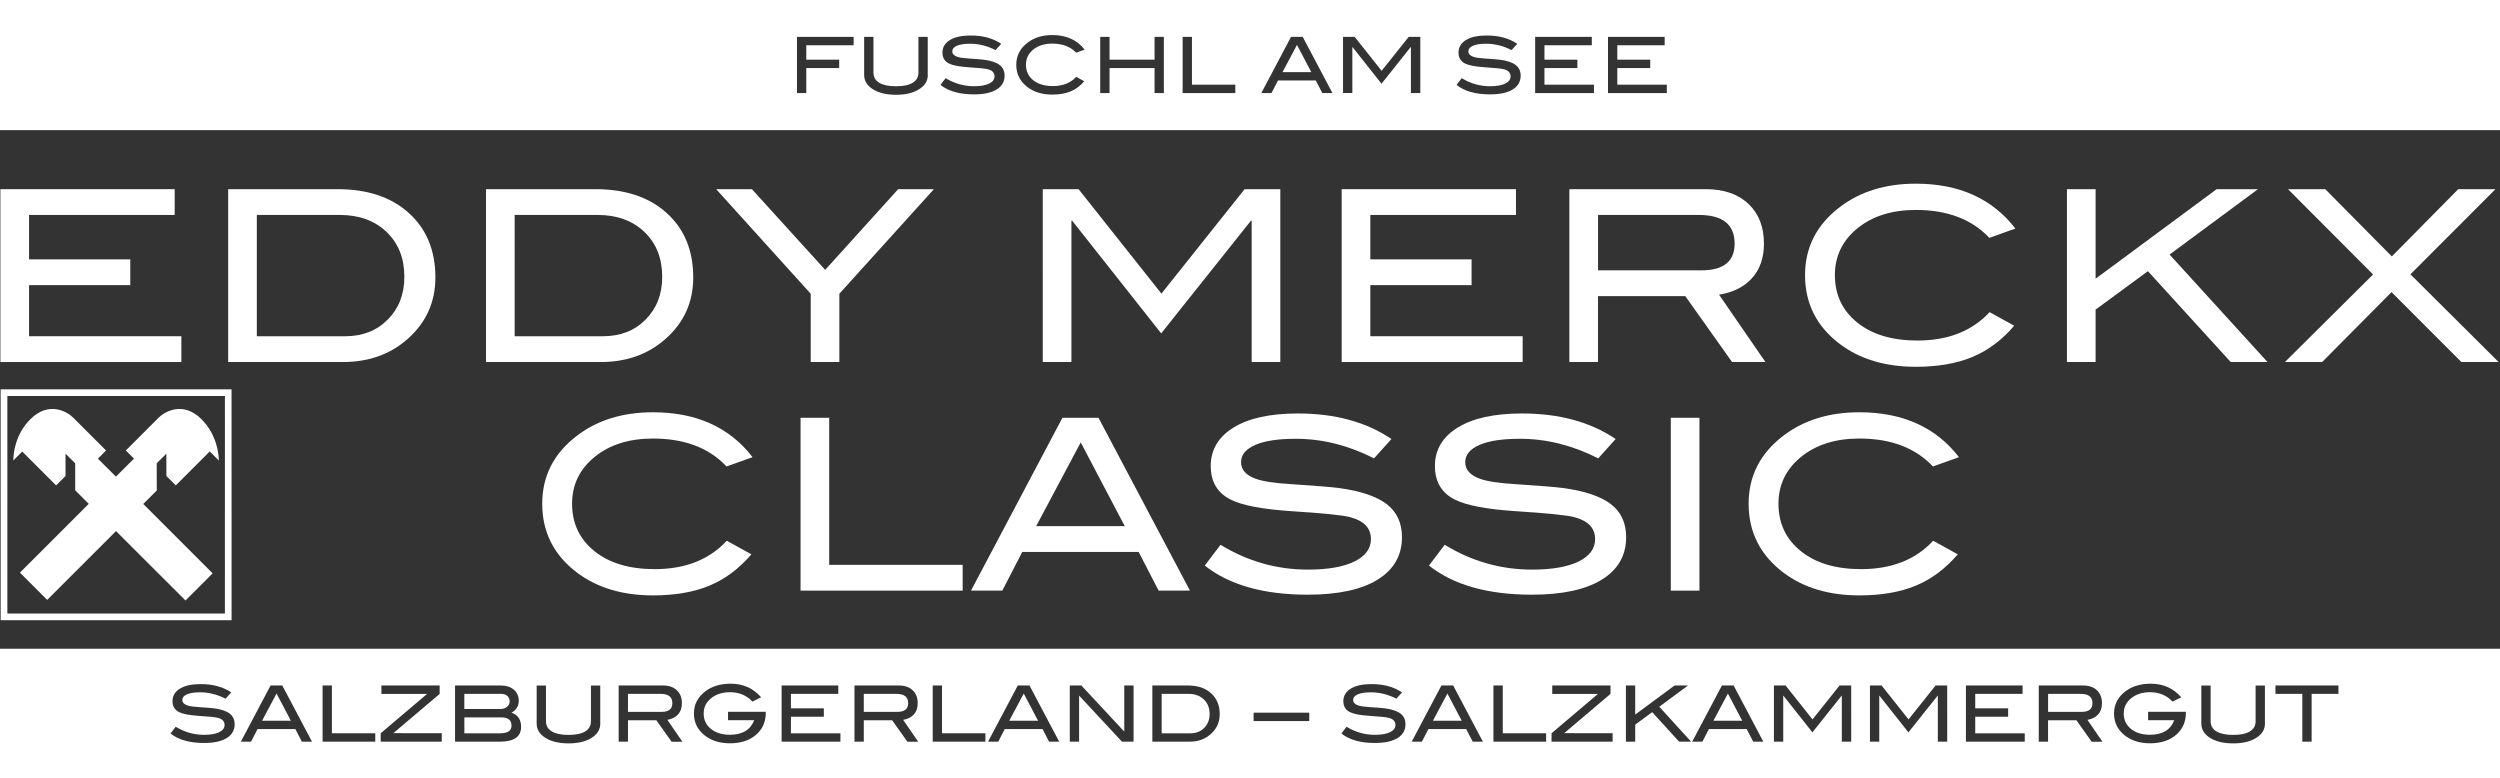 <?xml version="1.0" encoding="utf-8"?>
<!-- Generator: Adobe Illustrator 24.0.1, SVG Export Plug-In . SVG Version: 6.00 Build 0)  -->
<svg version="1.1" id="Ebene_1" xmlns="http://www.w3.org/2000/svg" xmlns:xlink="http://www.w3.org/1999/xlink" x="0px" y="0px"
	 width="628.28px" height="195.62px" viewBox="0 0 628.28 195.62" style="enable-background:new 0 0 628.28 195.62;"
	 xml:space="preserve">
<rect x="0" y="0" width="628.28" height="195.62" fill="#333333" stroke="none"/>
<style type="text/css">
	.st0{fill:#FFFFFF;}
	.st1{fill-rule:evenodd;clip-rule:evenodd;fill:#FFFFFF;}
</style>
<path class="st0" d="M189.13,114.89l-6.54,2.34c-4.4-4.68-10.56-7.02-18.48-7.02c-6,0-10.89,1.54-14.67,4.62
	c-3.78,3.08-5.67,7-5.67,11.76c0,4.92,1.87,8.89,5.61,11.91c3.74,3.02,8.79,4.53,15.15,4.53c7.68,0,13.72-2.38,18.12-7.14l6.18,3.42
	c-3.12,3.64-6.65,6.27-10.59,7.89c-3.94,1.62-8.65,2.43-14.13,2.43c-7.68,0-14.06-1.92-19.14-5.76c-5.8-4.4-8.7-10.16-8.7-17.28
	c0-7,2.94-12.72,8.82-17.16c5.12-3.88,11.46-5.82,19.02-5.82C174.99,103.61,183.33,107.37,189.13,114.89z"/>
<path class="st0" d="M241.93,148.43h-40.74v-43.44h7.2v36.96h33.54V148.43z"/>
<path class="st0" d="M299.05,148.43h-7.88l-5.01-9.72h-29.26l-5.01,9.72h-7.87l22.98-43.44h9.06L299.05,148.43z M282.67,132.23
	l-11.07-21.05l-11.2,21.05H282.67z"/>
<path class="st0" d="M345.31,115.19c-6.44-3.28-13-4.92-19.68-4.92c-4.44,0-7.84,0.52-10.2,1.56c-2.36,1.04-3.54,2.48-3.54,4.32
	c0,1.92,1.26,3.32,3.78,4.2c1.8,0.64,4.74,1.08,8.82,1.32c6,0.4,9.96,0.72,11.88,0.96c5.44,0.72,9.46,2.06,12.06,4.02
	c2.6,1.96,3.9,4.74,3.9,8.34c0,4.6-2.04,8.16-6.12,10.68c-4.08,2.52-9.94,3.78-17.58,3.78c-11.08,0-19.7-2.44-25.86-7.32l3.96-5.22
	c6.8,4.16,14.12,6.24,21.96,6.24c5.08,0,9.02-0.7,11.82-2.1c2.68-1.36,4.02-3.22,4.02-5.58c0-2.76-1.76-4.6-5.28-5.52
	c-1.84-0.48-6.8-0.98-14.88-1.5c-7.16-0.48-12.18-1.44-15.06-2.88c-3.36-1.68-5.04-4.5-5.04-8.46c0-4.08,1.91-7.3,5.73-9.66
	c3.82-2.36,9.21-3.54,16.17-3.54c9.36,0,17.2,2.14,23.52,6.42L345.31,115.19z"/>
<path class="st0" d="M401.65,115.19c-6.44-3.28-13-4.92-19.68-4.92c-4.44,0-7.84,0.52-10.2,1.56c-2.36,1.04-3.54,2.48-3.54,4.32
	c0,1.92,1.26,3.32,3.78,4.2c1.8,0.64,4.74,1.08,8.82,1.32c6,0.4,9.96,0.72,11.88,0.96c5.44,0.72,9.46,2.06,12.06,4.02
	c2.6,1.96,3.9,4.74,3.9,8.34c0,4.6-2.04,8.16-6.12,10.68c-4.08,2.52-9.94,3.78-17.58,3.78c-11.08,0-19.7-2.44-25.86-7.32l3.96-5.22
	c6.8,4.16,14.12,6.24,21.96,6.24c5.08,0,9.02-0.7,11.82-2.1c2.68-1.36,4.02-3.22,4.02-5.58c0-2.76-1.76-4.6-5.28-5.52
	c-1.84-0.48-6.8-0.98-14.88-1.5c-7.16-0.48-12.18-1.44-15.06-2.88c-3.36-1.68-5.04-4.5-5.04-8.46c0-4.08,1.91-7.3,5.73-9.66
	c3.82-2.36,9.21-3.54,16.17-3.54c9.36,0,17.2,2.14,23.52,6.42L401.65,115.19z"/>
<path class="st0" d="M427.09,148.43h-7.2v-43.44h7.2V148.43z"/>
<path class="st0" d="M492.31,114.89l-6.54,2.34c-4.4-4.68-10.56-7.02-18.48-7.02c-6,0-10.89,1.54-14.67,4.62
	c-3.78,3.08-5.67,7-5.67,11.76c0,4.92,1.87,8.89,5.61,11.91c3.74,3.02,8.79,4.53,15.15,4.53c7.68,0,13.72-2.38,18.12-7.14l6.18,3.42
	c-3.12,3.64-6.65,6.27-10.59,7.89c-3.94,1.62-8.65,2.43-14.13,2.43c-7.68,0-14.06-1.92-19.14-5.76c-5.8-4.4-8.7-10.16-8.7-17.28
	c0-7,2.94-12.72,8.82-17.16c5.12-3.88,11.46-5.82,19.02-5.82C478.17,103.61,486.51,107.37,492.31,114.89z"/>
<path class="st0" d="M45.58,90.98H0.1V47.54h43.8v6.48H7.3v11.16h25.44v6.48H7.3V84.5h38.28V90.98z"/>
<path class="st0" d="M84.82,47.54c7.56,0,13.55,2.01,17.97,6.03s6.63,9.41,6.63,16.17c0,6.2-2.34,11.36-7.02,15.48
	c-4.36,3.84-9.76,5.76-16.2,5.76H57.34V47.54H84.82z M86.8,84.5c4.32,0,7.87-1.39,10.65-4.19c2.78-2.79,4.17-6.38,4.17-10.75
	c0-4.66-1.49-8.41-4.47-11.26c-2.98-2.85-6.89-4.28-11.73-4.28H64.54V84.5H86.8z"/>
<path class="st0" d="M149.62,47.54c7.56,0,13.55,2.01,17.97,6.03s6.63,9.41,6.63,16.17c0,6.2-2.34,11.36-7.02,15.48
	c-4.36,3.84-9.76,5.76-16.2,5.76h-28.86V47.54H149.62z M151.6,84.5c4.32,0,7.87-1.39,10.65-4.19s4.17-6.38,4.17-10.75
	c0-4.66-1.49-8.41-4.47-11.26c-2.98-2.85-6.89-4.28-11.73-4.28h-20.88V84.5H151.6z"/>
<path class="st0" d="M234.7,47.54l-23.76,26.28v17.16h-7.2V73.82l-23.76-26.28h8.98l18.42,20.28l18.34-20.28H234.7z"/>
<path class="st0" d="M321.76,90.98h-7.2V55.46h-0.18l-22.56,28.32l-22.38-28.32l-0.18,0v35.52h-7.2V47.54h9l20.82,26.25l20.91-26.25
	h8.97V90.98z"/>
<path class="st0" d="M382.66,90.98h-45.48V47.54h43.8v6.48h-36.6v11.16h25.44v6.48h-25.44V84.5h38.28V90.98z"/>
<path class="st0" d="M443.67,90.98h-8.38l-11.76-16.56h-21.93v16.56h-7.2V47.54h34.26c4.56,0,8.14,1.23,10.74,3.69
	c2.6,2.46,3.9,5.79,3.9,9.99c0,3.68-1.06,6.64-3.18,8.88c-1.96,2.08-4.66,3.4-8.1,3.96L443.67,90.98z M427.59,67.94
	c5.56,0,8.34-2.24,8.34-6.72c0-4.8-3-7.2-9-7.2h-25.32v13.92H427.59z"/>
<path class="st0" d="M506.49,57.44l-6.54,2.34c-4.4-4.68-10.56-7.02-18.48-7.02c-6,0-10.89,1.54-14.67,4.62
	c-3.78,3.08-5.67,7-5.67,11.76c0,4.92,1.87,8.89,5.61,11.91c3.74,3.02,8.79,4.53,15.15,4.53c7.68,0,13.72-2.38,18.12-7.14l6.18,3.42
	c-3.12,3.64-6.65,6.27-10.59,7.89c-3.94,1.62-8.65,2.43-14.13,2.43c-7.68,0-14.06-1.92-19.14-5.76c-5.8-4.4-8.7-10.16-8.7-17.28
	c0-7,2.94-12.72,8.82-17.16c5.12-3.88,11.46-5.82,19.02-5.82C492.35,46.16,500.69,49.92,506.49,57.44z"/>
<path class="st0" d="M569.85,90.98h-9.25l-20.8-22.83l-13.15,9.65v13.18h-7.2V47.54h7.2v22.5l30.42-22.5h10.39l-22.22,16.43
	L569.85,90.98z"/>
<path class="st0" d="M627.93,90.98h-9.36l-17.55-17.57l-17.44,17.57h-9.35l22.15-22L575,47.54h9.37l16.72,16.9l16.7-16.9h9.35
	l-21.37,21.4L627.93,90.98z"/>
<g>
	<g>
		<g>
			<polygon class="st0" points="65.86,181.13 73.1,181.13 69.5,174.29 			"/>
			<g>
				<path class="st0" d="M126,180.29h-9.3v4h8.93c1.95,0,2.92-0.64,2.92-1.93C128.55,180.98,127.7,180.29,126,180.29z"/>
				<path class="st0" d="M127.43,177.62c0.44-0.37,0.65-0.83,0.65-1.36c0-0.58-0.2-1.03-0.59-1.37c-0.39-0.34-0.92-0.51-1.6-0.51
					h-9.2v3.8h9.11C126.45,178.18,126.99,178,127.43,177.62z"/>
			</g>
		</g>
		<path class="st0" d="M168.97,176.72c0-1.56-0.97-2.34-2.92-2.34h-8.23v4.52h8.44C168.07,178.9,168.97,178.18,168.97,176.72z"/>
		<path class="st0" d="M228.23,176.72c0-1.56-0.97-2.34-2.92-2.34h-8.23v4.52h8.44C227.33,178.9,228.23,178.18,228.23,176.72z"/>
		<polygon class="st0" points="253.64,181.13 260.88,181.13 257.28,174.29 		"/>
		<path class="st0" d="M298.73,174.38h-6.79v9.91h7.23c1.4,0,2.56-0.45,3.46-1.36c0.9-0.91,1.36-2.07,1.36-3.49
			c0-1.51-0.48-2.73-1.45-3.66S300.3,174.38,298.73,174.38z"/>
		<polygon class="st0" points="360.11,181.13 367.35,181.13 363.75,174.29 		"/>
		<polygon class="st0" points="430.6,181.13 437.84,181.13 434.24,174.29 		"/>
		<path class="st0" d="M525.86,176.72c0-1.56-0.98-2.34-2.92-2.34h-8.23v4.52h8.44C524.96,178.9,525.86,178.18,525.86,176.72z"/>
	</g>
	<path class="st0" d="M0,163.03v32.59h628.28v-32.59H0z M56.97,185.49c-1.33,0.82-3.23,1.23-5.71,1.23c-3.6,0-6.4-0.79-8.4-2.38
		l1.29-1.7c2.21,1.35,4.59,2.03,7.14,2.03c1.65,0,2.93-0.23,3.84-0.68c0.87-0.44,1.31-1.05,1.31-1.81c0-0.9-0.57-1.5-1.72-1.79
		c-0.6-0.16-2.21-0.32-4.84-0.49c-2.33-0.16-3.96-0.47-4.89-0.94c-1.09-0.55-1.64-1.46-1.64-2.75c0-1.33,0.62-2.37,1.86-3.14
		c1.24-0.77,2.99-1.15,5.26-1.15c3.04,0,5.59,0.7,7.64,2.09l-1.42,1.58c-2.09-1.07-4.23-1.6-6.4-1.6c-1.44,0-2.55,0.17-3.32,0.51
		s-1.15,0.81-1.15,1.4c0,0.62,0.41,1.08,1.23,1.37c0.58,0.21,1.54,0.35,2.87,0.43c1.95,0.13,3.24,0.23,3.86,0.31
		c1.77,0.23,3.07,0.67,3.92,1.31c0.84,0.64,1.27,1.54,1.27,2.71C58.96,183.52,58.29,184.68,56.97,185.49z M75.86,186.39l-1.63-3.16
		h-9.51l-1.63,3.16h-2.56L68,172.27h2.94l7.47,14.12H75.86z M94.31,186.39H81.07v-14.12h2.34v12.01h10.9V186.39z M111.02,186.39
		H95.67v-2.11l11.66-9.89H95.85v-2.13h14.64v2.13l-11.63,9.86l12.16,0.02V186.39z M125.61,186.39h-11.25v-14.12h11.41
		c1.43,0,2.55,0.35,3.37,1.05c0.82,0.7,1.23,1.64,1.23,2.81c0,1.29-0.61,2.28-1.83,2.98c1.61,0.55,2.42,1.74,2.42,3.57
		C130.95,185.16,129.17,186.39,125.61,186.39z M150.86,181.83c0,1.47-0.71,2.66-2.14,3.57c-1.46,0.95-3.4,1.42-5.83,1.42
		s-4.39-0.47-5.87-1.42c-1.43-0.92-2.15-2.11-2.15-3.57v-9.55h2.34v8.99c0,1.11,0.48,1.95,1.45,2.54s2.38,0.88,4.22,0.88
		c1.85,0,3.25-0.29,4.2-0.88s1.43-1.43,1.43-2.54v-8.99h2.34V181.83z M168.77,186.39l-3.82-5.38h-7.13v5.38h-2.34v-14.12h11.13
		c1.48,0,2.64,0.4,3.49,1.2c0.85,0.8,1.27,1.88,1.27,3.25c0,1.2-0.34,2.16-1.03,2.89c-0.64,0.68-1.51,1.11-2.63,1.29l3.78,5.5
		H168.77z M192.45,179.12c0,2.3-0.82,4.15-2.47,5.56c-1.65,1.41-3.83,2.12-6.54,2.12c-2.48,0-4.56-0.63-6.22-1.89
		c-1.88-1.43-2.83-3.29-2.83-5.6c0-2.26,0.96-4.12,2.87-5.58c1.68-1.27,3.8-1.91,6.38-1.91c3.11,0,5.65,1.14,7.64,3.41l-2.18,1.09
		c-1.47-1.57-3.35-2.36-5.65-2.36c-1.79,0-3.29,0.44-4.5,1.33c-1.4,1.03-2.11,2.37-2.11,4.02c0,1.59,0.6,2.87,1.81,3.86
		c1.21,0.99,2.81,1.48,4.8,1.48c3.12,0,5.15-1.22,6.08-3.65h-6.57v-2.11h9.5V179.12z M211.21,186.39h-14.78v-14.12h14.24v2.11h-11.9
		v3.63h8.27v2.11h-8.27v4.17h12.44V186.39z M228.03,186.39l-3.82-5.38h-7.13v5.38h-2.34v-14.12h11.13c1.48,0,2.65,0.4,3.49,1.2
		c0.85,0.8,1.27,1.88,1.27,3.25c0,1.2-0.34,2.16-1.03,2.89c-0.64,0.68-1.51,1.11-2.63,1.29l3.78,5.5H228.03z M247.64,186.39H234.4
		v-14.12h2.34v12.01h10.9V186.39z M263.64,186.39l-1.63-3.16h-9.51l-1.63,3.16h-2.56l7.47-14.12h2.94l7.47,14.12H263.64z
		 M284.88,186.39h-2.91l-10.78-11.58v11.58h-2.34v-14.12h2.91l10.78,11.58v-11.58h2.34V186.39z M304.24,184.52
		c-1.42,1.25-3.17,1.87-5.26,1.87h-9.38v-14.12h8.93c2.46,0,4.4,0.65,5.84,1.96s2.16,3.06,2.16,5.25
		C306.53,181.5,305.77,183.18,304.24,184.52z M329.03,181.22h-13.98v-2.12h13.98V181.22z M351.22,185.49
		c-1.33,0.82-3.23,1.23-5.71,1.23c-3.6,0-6.4-0.79-8.4-2.38l1.29-1.7c2.21,1.35,4.59,2.03,7.14,2.03c1.65,0,2.93-0.23,3.84-0.68
		c0.87-0.44,1.31-1.05,1.31-1.81c0-0.9-0.57-1.5-1.72-1.79c-0.6-0.16-2.21-0.32-4.84-0.49c-2.33-0.16-3.96-0.47-4.89-0.94
		c-1.09-0.55-1.64-1.46-1.64-2.75c0-1.33,0.62-2.37,1.86-3.14c1.24-0.77,2.99-1.15,5.25-1.15c3.04,0,5.59,0.7,7.64,2.09l-1.42,1.58
		c-2.09-1.07-4.23-1.6-6.4-1.6c-1.44,0-2.55,0.17-3.32,0.51c-0.77,0.34-1.15,0.81-1.15,1.4c0,0.62,0.41,1.08,1.23,1.37
		c0.59,0.21,1.54,0.35,2.87,0.43c1.95,0.13,3.24,0.23,3.86,0.31c1.77,0.23,3.07,0.67,3.92,1.31s1.27,1.54,1.27,2.71
		C353.21,183.52,352.54,184.68,351.22,185.49z M370.11,186.39l-1.63-3.16h-9.51l-1.63,3.16h-2.56l7.47-14.12h2.95l7.47,14.12H370.11
		z M388.56,186.39h-13.24v-14.12h2.34v12.01h10.9V186.39z M405.27,186.39h-15.35v-2.11l11.66-9.89H390.1v-2.13h14.64v2.13
		l-11.63,9.86l12.16,0.02V186.39z M421.98,186.39l-6.76-7.42l-4.27,3.14v4.28h-2.34v-14.12h2.34v7.31l9.89-7.31h3.38l-7.22,5.34
		l8,8.78H421.98z M440.6,186.39l-1.63-3.16h-9.51l-1.63,3.16h-2.56l7.47-14.12h2.94l7.47,14.12H440.6z M465.21,186.39h-2.34v-11.54
		h-0.06l-7.33,9.2l-7.27-9.2h-0.06v11.54h-2.34v-14.12h2.93l6.77,8.53l6.8-8.53h2.92V186.39z M489.34,186.39H487v-11.54h-0.06
		l-7.33,9.2l-7.27-9.2h-0.06v11.54h-2.34v-14.12h2.93l6.77,8.53l6.8-8.53h2.92V186.39z M508.84,186.39h-14.78v-14.12h14.24v2.11
		H496.4v3.63h8.27v2.11h-8.27v4.17h12.44V186.39z M525.65,186.39l-3.82-5.38h-7.13v5.38h-2.34v-14.12h11.13
		c1.48,0,2.65,0.4,3.49,1.2c0.84,0.8,1.27,1.88,1.27,3.25c0,1.2-0.34,2.16-1.03,2.89c-0.64,0.68-1.51,1.11-2.63,1.29l3.78,5.5
		H525.65z M549.34,179.12c0,2.3-0.82,4.15-2.47,5.56c-1.64,1.41-3.83,2.12-6.54,2.12c-2.48,0-4.56-0.63-6.22-1.89
		c-1.88-1.43-2.83-3.29-2.83-5.6c0-2.26,0.96-4.12,2.87-5.58c1.68-1.27,3.8-1.91,6.38-1.91c3.11,0,5.66,1.14,7.64,3.41l-2.18,1.09
		c-1.47-1.57-3.35-2.36-5.66-2.36c-1.79,0-3.3,0.44-4.5,1.33c-1.4,1.03-2.11,2.37-2.11,4.02c0,1.59,0.6,2.87,1.81,3.86
		c1.21,0.99,2.81,1.48,4.8,1.48c3.12,0,5.15-1.22,6.08-3.65h-6.57v-2.11h9.5V179.12z M569.21,181.83c0,1.47-0.71,2.66-2.15,3.57
		c-1.46,0.95-3.4,1.42-5.83,1.42c-2.43,0-4.39-0.47-5.87-1.42c-1.43-0.92-2.14-2.11-2.14-3.57v-9.55h2.34v8.99
		c0,1.11,0.48,1.95,1.45,2.54c0.97,0.58,2.38,0.88,4.22,0.88s3.25-0.29,4.2-0.88s1.43-1.43,1.43-2.54v-8.99h2.34V181.83z
		 M587.69,174.38h-6.75v12.01h-2.34v-12.01h-6.75v-2.11h15.83V174.38z"/>
</g>
<g>
	<polygon class="st0" points="322.31,18.12 329.54,18.12 325.95,11.28 	"/>
	<path class="st0" d="M0,0v32.7h628.28V0H0z M214.53,11.38h-11.9V15h8.27v2.11h-8.27v6.28h-2.34V9.27h14.24V11.38z M233.17,18.83
		c0,1.47-0.71,2.66-2.15,3.57c-1.46,0.95-3.4,1.42-5.83,1.42c-2.43,0-4.39-0.47-5.87-1.42c-1.43-0.92-2.15-2.11-2.15-3.57V9.27h2.34
		v8.99c0,1.11,0.48,1.95,1.45,2.54c0.97,0.58,2.38,0.88,4.22,0.88c1.85,0,3.25-0.29,4.2-0.88s1.43-1.43,1.43-2.54V9.27h2.34V18.83z
		 M250.47,22.49c-1.33,0.82-3.23,1.23-5.71,1.23c-3.6,0-6.4-0.79-8.4-2.38l1.29-1.7c2.21,1.35,4.59,2.03,7.14,2.03
		c1.65,0,2.93-0.23,3.84-0.68c0.87-0.44,1.31-1.05,1.31-1.81c0-0.9-0.57-1.5-1.72-1.79c-0.6-0.16-2.21-0.32-4.84-0.49
		c-2.33-0.16-3.96-0.47-4.89-0.94c-1.09-0.55-1.64-1.46-1.64-2.75c0-1.33,0.62-2.37,1.86-3.14s2.99-1.15,5.26-1.15
		c3.04,0,5.59,0.7,7.64,2.09l-1.42,1.58c-2.09-1.07-4.23-1.6-6.4-1.6c-1.44,0-2.55,0.17-3.32,0.51c-0.77,0.34-1.15,0.81-1.15,1.4
		c0,0.62,0.41,1.08,1.23,1.37c0.58,0.21,1.54,0.35,2.87,0.43c1.95,0.13,3.24,0.23,3.86,0.31c1.77,0.23,3.07,0.67,3.92,1.31
		c0.84,0.64,1.27,1.54,1.27,2.71C252.46,20.52,251.8,21.67,250.47,22.49z M259.66,20.16c1.22,0.98,2.86,1.47,4.92,1.47
		c2.5,0,4.46-0.77,5.89-2.32l2.01,1.11c-1.01,1.18-2.16,2.04-3.44,2.56c-1.28,0.53-2.81,0.79-4.59,0.79c-2.5,0-4.57-0.62-6.22-1.87
		c-1.88-1.43-2.83-3.3-2.83-5.62c0-2.28,0.96-4.13,2.87-5.58c1.66-1.26,3.72-1.89,6.18-1.89c3.54,0,6.25,1.22,8.13,3.67l-2.13,0.76
		c-1.43-1.52-3.43-2.28-6.01-2.28c-1.95,0-3.54,0.5-4.77,1.5s-1.84,2.28-1.84,3.82C257.84,17.89,258.45,19.18,259.66,20.16z
		 M292.49,23.39h-2.34v-6.28h-11.31v6.28h-2.34V9.27h2.34V15h11.31V9.27h2.34V23.39z M310.45,23.39h-13.24V9.27h2.34v12.01h10.9
		V23.39z M332.31,23.39l-1.63-3.16h-9.51l-1.63,3.16h-2.56l7.47-14.12h2.94l7.47,14.12H332.31z M356.92,23.39h-2.34V11.84h-0.06
		l-7.33,9.2l-7.27-9.2h-0.06v11.54h-2.34V9.27h2.93l6.77,8.53l6.8-8.53h2.92V23.39z M380.16,22.49c-1.33,0.82-3.23,1.23-5.71,1.23
		c-3.6,0-6.4-0.79-8.4-2.38l1.29-1.7c2.21,1.35,4.59,2.03,7.14,2.03c1.65,0,2.93-0.23,3.84-0.68c0.87-0.44,1.31-1.05,1.31-1.81
		c0-0.9-0.57-1.5-1.72-1.79c-0.6-0.16-2.21-0.32-4.84-0.49c-2.33-0.16-3.96-0.47-4.89-0.94c-1.09-0.55-1.64-1.46-1.64-2.75
		c0-1.33,0.62-2.37,1.86-3.14s2.99-1.15,5.26-1.15c3.04,0,5.59,0.7,7.64,2.09l-1.42,1.58c-2.09-1.07-4.23-1.6-6.4-1.6
		c-1.44,0-2.55,0.17-3.32,0.51c-0.77,0.34-1.15,0.81-1.15,1.4c0,0.62,0.41,1.08,1.23,1.37c0.58,0.21,1.54,0.35,2.87,0.43
		c1.95,0.13,3.24,0.23,3.86,0.31c1.77,0.23,3.07,0.67,3.92,1.31c0.84,0.64,1.27,1.54,1.27,2.71
		C382.15,20.52,381.49,21.67,380.16,22.49z M400.58,23.39H385.8V9.27h14.24v2.11h-11.9V15h8.27v2.11h-8.27v4.17h12.44V23.39z
		 M418.89,23.39h-14.78V9.27h14.24v2.11h-11.9V15h8.27v2.11h-8.27v4.17h12.44V23.39z"/>
</g>
<g>
	<path class="st1" d="M41.82,119.63l2.36,2.35l8.53-8.53l2.28,2.28c0-1.47-0.42-6.53-4.47-10.49c-4.54-4.43-9.09-1.84-10.66-0.27
		l-8.24,8.24l2.05,2.05l-4.54,4.52l-4.53-4.52l2.05-2.05l-8.24-8.24c-1.57-1.57-6.11-4.16-10.66,0.27c-4.06,3.96-4.4,9.01-4.4,10.48
		l2.24-2.24l8.51,8.51l2.37-2.37l0-5.61l2.43,2.43l0,6.78l3.41,3.4l-17.3,17.29l6.85,6.85l17.3-17.29l17.46,17.44l6.82-6.82
		L36,126.65l3.4-3.39l-0.02-6.82l2.43-2.43L41.82,119.63z"/>
	<path class="st1" d="M58.19,97.84l-58.03,0l0.01,58.03H58.2L58.19,97.84z M1.85,154.19L1.85,99.52l54.67,0l0,54.67H1.85z"/>
</g>
</svg>
